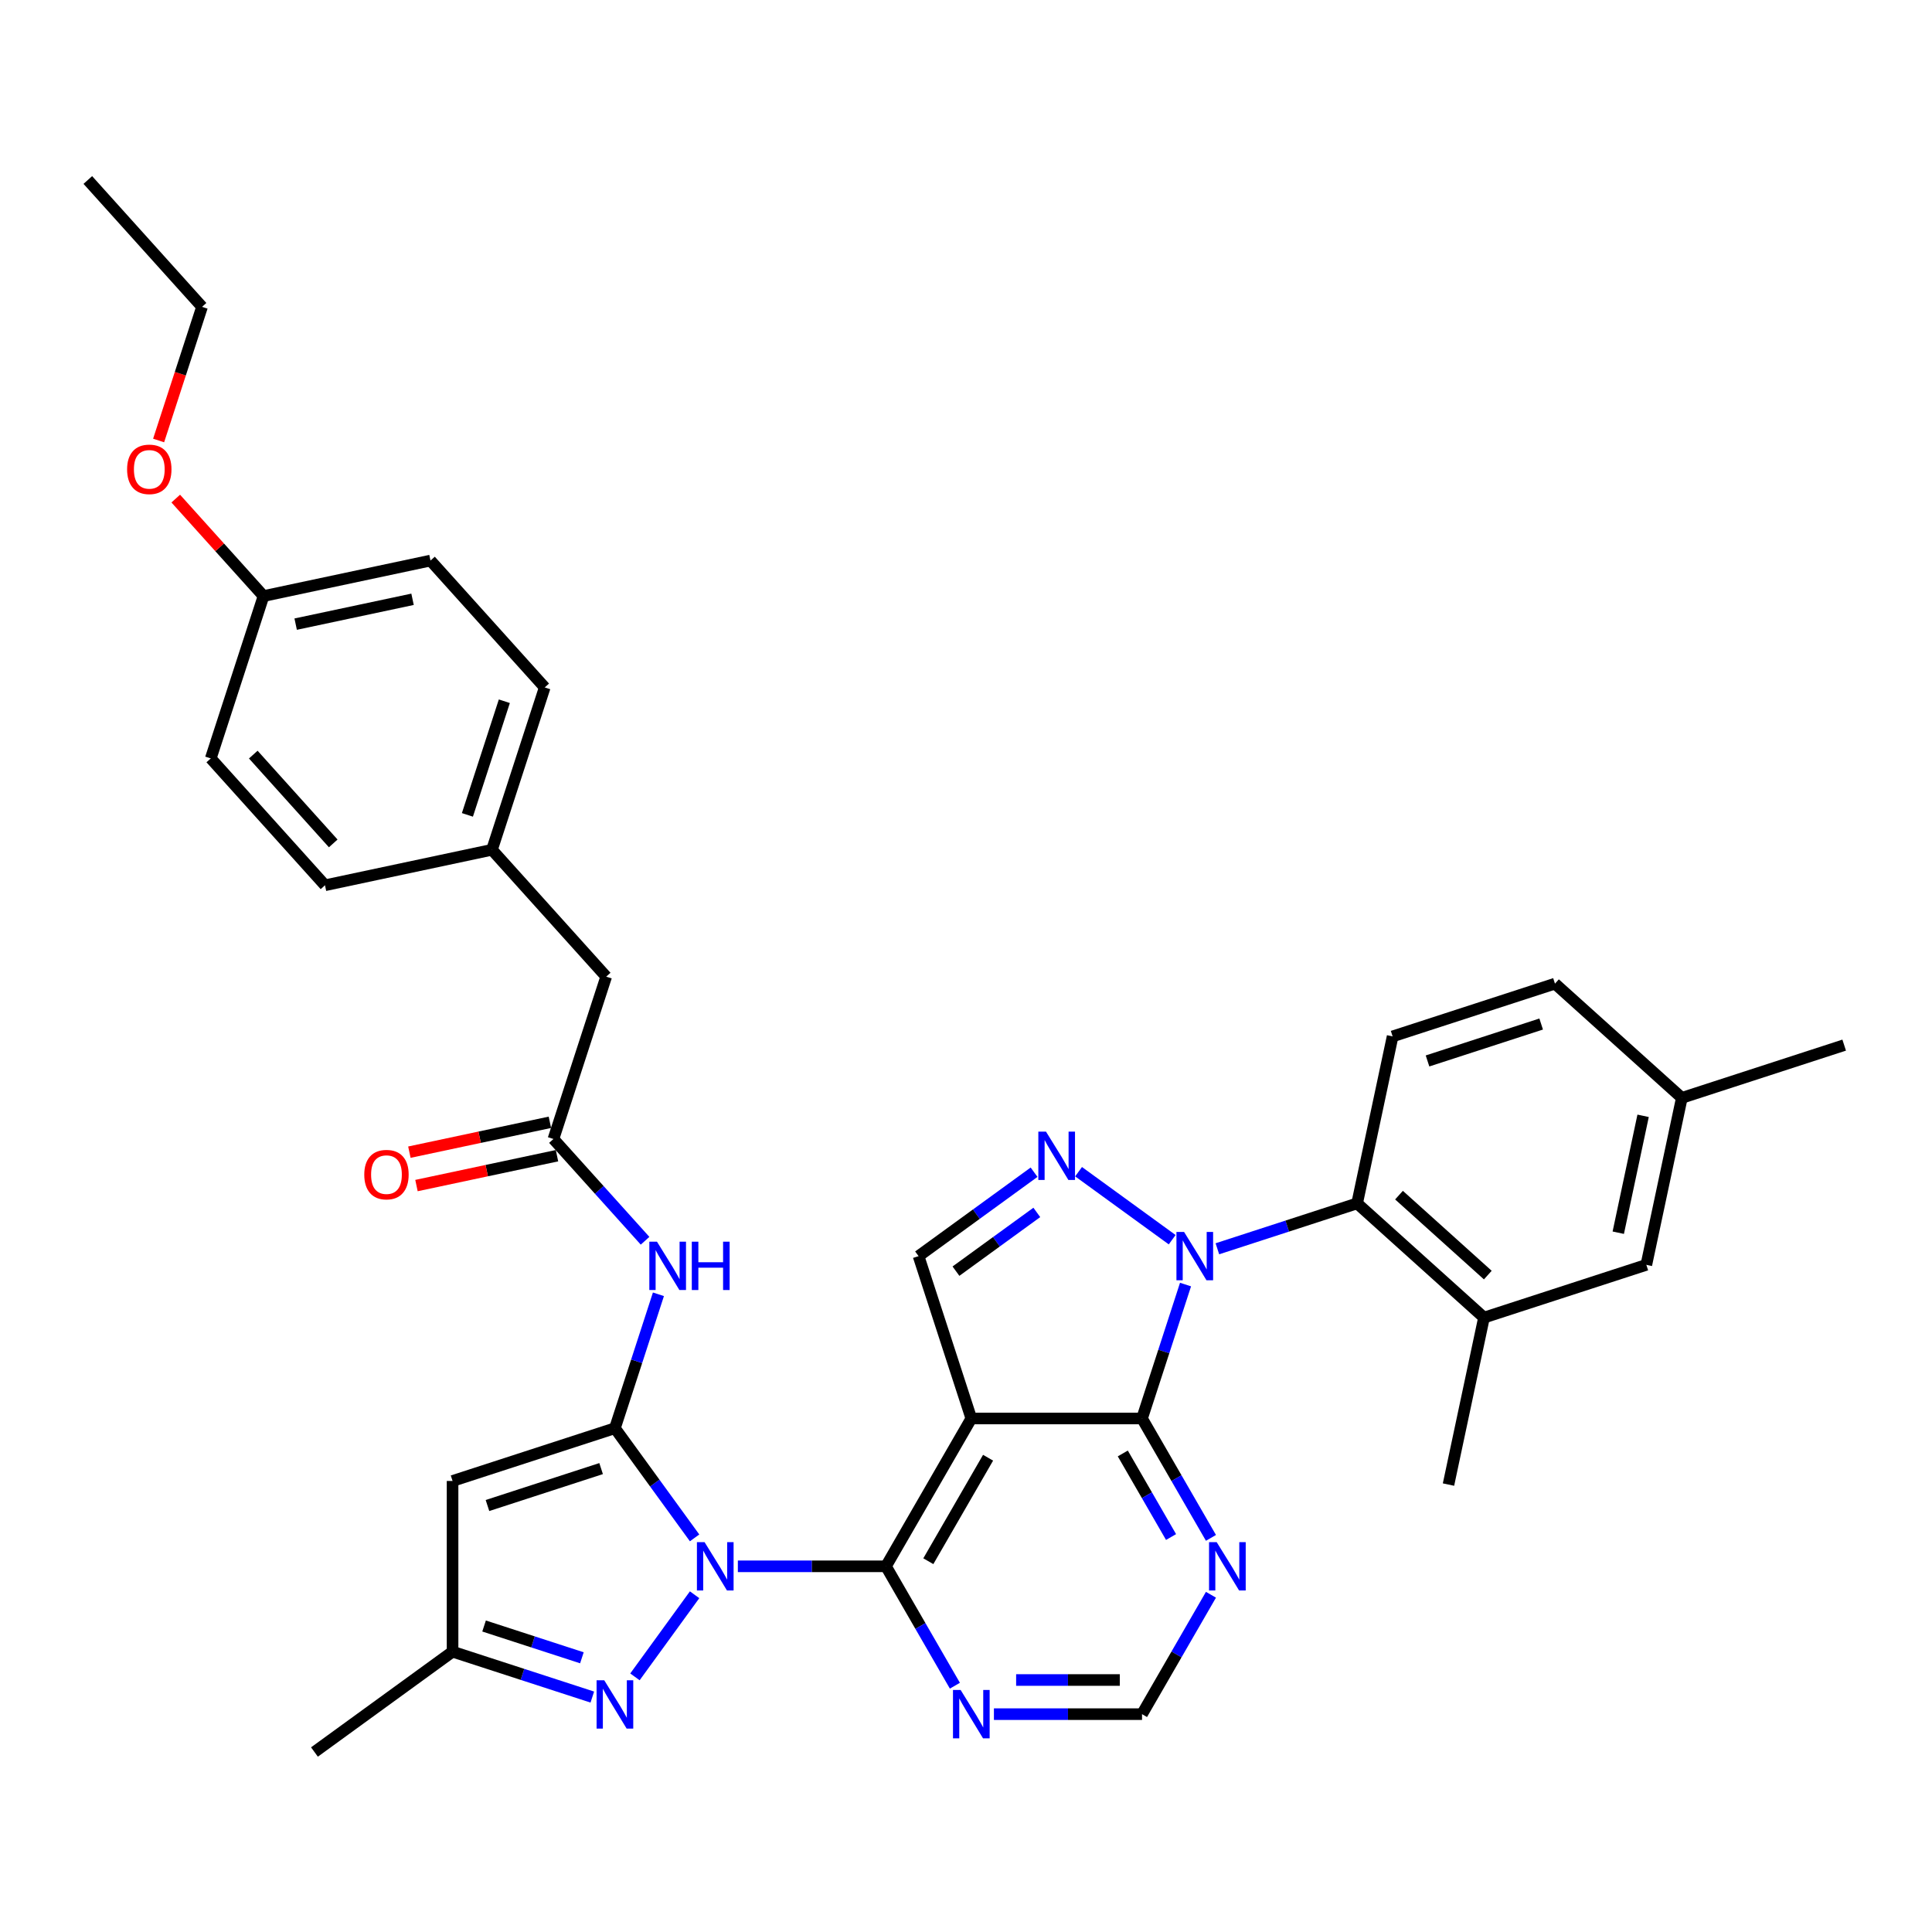 <?xml version='1.0' encoding='iso-8859-1'?>
<svg version='1.1' baseProfile='full'
              xmlns='http://www.w3.org/2000/svg'
                      xmlns:rdkit='http://www.rdkit.org/xml'
                      xmlns:xlink='http://www.w3.org/1999/xlink'
                  xml:space='preserve'
width='1000px' height='1000px' viewBox='0 0 1000 1000'>
<!-- END OF HEADER -->
<rect style='opacity:1.0;fill:#FFFFFF;stroke:none' width='1000' height='1000' x='0' y='0'> </rect>
<path class='bond-0' d='M 359.52,796.001 L 338.9,767.62' style='fill:none;fill-rule:evenodd;stroke:#0000FF;stroke-width:6px;stroke-linecap:butt;stroke-linejoin:miter;stroke-opacity:1' />
<path class='bond-0' d='M 338.9,767.62 L 318.279,739.239' style='fill:none;fill-rule:evenodd;stroke:#000000;stroke-width:6px;stroke-linecap:butt;stroke-linejoin:miter;stroke-opacity:1' />
<path class='bond-3' d='M 381.913,810.722 L 420.243,810.722' style='fill:none;fill-rule:evenodd;stroke:#0000FF;stroke-width:6px;stroke-linecap:butt;stroke-linejoin:miter;stroke-opacity:1' />
<path class='bond-3' d='M 420.243,810.722 L 458.572,810.722' style='fill:none;fill-rule:evenodd;stroke:#000000;stroke-width:6px;stroke-linecap:butt;stroke-linejoin:miter;stroke-opacity:1' />
<path class='bond-6' d='M 359.52,825.442 L 328.644,867.939' style='fill:none;fill-rule:evenodd;stroke:#0000FF;stroke-width:6px;stroke-linecap:butt;stroke-linejoin:miter;stroke-opacity:1' />
<path class='bond-7' d='M 318.279,739.239 L 234.246,766.543' style='fill:none;fill-rule:evenodd;stroke:#000000;stroke-width:6px;stroke-linecap:butt;stroke-linejoin:miter;stroke-opacity:1' />
<path class='bond-7' d='M 311.135,760.141 L 252.312,779.254' style='fill:none;fill-rule:evenodd;stroke:#000000;stroke-width:6px;stroke-linecap:butt;stroke-linejoin:miter;stroke-opacity:1' />
<path class='bond-10' d='M 318.279,739.239 L 329.54,704.582' style='fill:none;fill-rule:evenodd;stroke:#000000;stroke-width:6px;stroke-linecap:butt;stroke-linejoin:miter;stroke-opacity:1' />
<path class='bond-10' d='M 329.54,704.582 L 340.8,669.926' style='fill:none;fill-rule:evenodd;stroke:#0000FF;stroke-width:6px;stroke-linecap:butt;stroke-linejoin:miter;stroke-opacity:1' />
<path class='bond-1' d='M 613.63,664.889 L 602.369,699.545' style='fill:none;fill-rule:evenodd;stroke:#0000FF;stroke-width:6px;stroke-linecap:butt;stroke-linejoin:miter;stroke-opacity:1' />
<path class='bond-1' d='M 602.369,699.545 L 591.109,734.202' style='fill:none;fill-rule:evenodd;stroke:#000000;stroke-width:6px;stroke-linecap:butt;stroke-linejoin:miter;stroke-opacity:1' />
<path class='bond-9' d='M 630.111,646.367 L 666.279,634.616' style='fill:none;fill-rule:evenodd;stroke:#0000FF;stroke-width:6px;stroke-linecap:butt;stroke-linejoin:miter;stroke-opacity:1' />
<path class='bond-9' d='M 666.279,634.616 L 702.446,622.865' style='fill:none;fill-rule:evenodd;stroke:#000000;stroke-width:6px;stroke-linecap:butt;stroke-linejoin:miter;stroke-opacity:1' />
<path class='bond-37' d='M 606.714,641.669 L 558.267,606.47' style='fill:none;fill-rule:evenodd;stroke:#0000FF;stroke-width:6px;stroke-linecap:butt;stroke-linejoin:miter;stroke-opacity:1' />
<path class='bond-2' d='M 502.751,734.202 L 458.572,810.722' style='fill:none;fill-rule:evenodd;stroke:#000000;stroke-width:6px;stroke-linecap:butt;stroke-linejoin:miter;stroke-opacity:1' />
<path class='bond-2' d='M 511.428,754.515 L 480.503,808.079' style='fill:none;fill-rule:evenodd;stroke:#000000;stroke-width:6px;stroke-linecap:butt;stroke-linejoin:miter;stroke-opacity:1' />
<path class='bond-4' d='M 502.751,734.202 L 591.109,734.202' style='fill:none;fill-rule:evenodd;stroke:#000000;stroke-width:6px;stroke-linecap:butt;stroke-linejoin:miter;stroke-opacity:1' />
<path class='bond-8' d='M 502.751,734.202 L 475.447,650.169' style='fill:none;fill-rule:evenodd;stroke:#000000;stroke-width:6px;stroke-linecap:butt;stroke-linejoin:miter;stroke-opacity:1' />
<path class='bond-12' d='M 458.572,810.722 L 476.412,841.621' style='fill:none;fill-rule:evenodd;stroke:#000000;stroke-width:6px;stroke-linecap:butt;stroke-linejoin:miter;stroke-opacity:1' />
<path class='bond-12' d='M 476.412,841.621 L 494.252,872.521' style='fill:none;fill-rule:evenodd;stroke:#0000FF;stroke-width:6px;stroke-linecap:butt;stroke-linejoin:miter;stroke-opacity:1' />
<path class='bond-36' d='M 591.109,734.202 L 608.949,765.101' style='fill:none;fill-rule:evenodd;stroke:#000000;stroke-width:6px;stroke-linecap:butt;stroke-linejoin:miter;stroke-opacity:1' />
<path class='bond-36' d='M 608.949,765.101 L 626.789,796.001' style='fill:none;fill-rule:evenodd;stroke:#0000FF;stroke-width:6px;stroke-linecap:butt;stroke-linejoin:miter;stroke-opacity:1' />
<path class='bond-36' d='M 581.157,752.307 L 593.645,773.937' style='fill:none;fill-rule:evenodd;stroke:#000000;stroke-width:6px;stroke-linecap:butt;stroke-linejoin:miter;stroke-opacity:1' />
<path class='bond-36' d='M 593.645,773.937 L 606.133,795.567' style='fill:none;fill-rule:evenodd;stroke:#0000FF;stroke-width:6px;stroke-linecap:butt;stroke-linejoin:miter;stroke-opacity:1' />
<path class='bond-5' d='M 535.232,606.733 L 505.339,628.451' style='fill:none;fill-rule:evenodd;stroke:#0000FF;stroke-width:6px;stroke-linecap:butt;stroke-linejoin:miter;stroke-opacity:1' />
<path class='bond-5' d='M 505.339,628.451 L 475.447,650.169' style='fill:none;fill-rule:evenodd;stroke:#000000;stroke-width:6px;stroke-linecap:butt;stroke-linejoin:miter;stroke-opacity:1' />
<path class='bond-5' d='M 536.651,627.545 L 515.726,642.747' style='fill:none;fill-rule:evenodd;stroke:#0000FF;stroke-width:6px;stroke-linecap:butt;stroke-linejoin:miter;stroke-opacity:1' />
<path class='bond-5' d='M 515.726,642.747 L 494.802,657.95' style='fill:none;fill-rule:evenodd;stroke:#000000;stroke-width:6px;stroke-linecap:butt;stroke-linejoin:miter;stroke-opacity:1' />
<path class='bond-13' d='M 306.581,878.403 L 270.414,866.652' style='fill:none;fill-rule:evenodd;stroke:#0000FF;stroke-width:6px;stroke-linecap:butt;stroke-linejoin:miter;stroke-opacity:1' />
<path class='bond-13' d='M 270.414,866.652 L 234.246,854.901' style='fill:none;fill-rule:evenodd;stroke:#000000;stroke-width:6px;stroke-linecap:butt;stroke-linejoin:miter;stroke-opacity:1' />
<path class='bond-13' d='M 301.191,858.071 L 275.874,849.845' style='fill:none;fill-rule:evenodd;stroke:#0000FF;stroke-width:6px;stroke-linecap:butt;stroke-linejoin:miter;stroke-opacity:1' />
<path class='bond-13' d='M 275.874,849.845 L 250.557,841.619' style='fill:none;fill-rule:evenodd;stroke:#000000;stroke-width:6px;stroke-linecap:butt;stroke-linejoin:miter;stroke-opacity:1' />
<path class='bond-35' d='M 234.246,766.543 L 234.246,854.901' style='fill:none;fill-rule:evenodd;stroke:#000000;stroke-width:6px;stroke-linecap:butt;stroke-linejoin:miter;stroke-opacity:1' />
<path class='bond-15' d='M 702.446,622.865 L 768.109,681.987' style='fill:none;fill-rule:evenodd;stroke:#000000;stroke-width:6px;stroke-linecap:butt;stroke-linejoin:miter;stroke-opacity:1' />
<path class='bond-15' d='M 724.12,618.6 L 770.084,659.986' style='fill:none;fill-rule:evenodd;stroke:#000000;stroke-width:6px;stroke-linecap:butt;stroke-linejoin:miter;stroke-opacity:1' />
<path class='bond-17' d='M 702.446,622.865 L 720.817,536.438' style='fill:none;fill-rule:evenodd;stroke:#000000;stroke-width:6px;stroke-linecap:butt;stroke-linejoin:miter;stroke-opacity:1' />
<path class='bond-14' d='M 333.885,642.213 L 310.173,615.878' style='fill:none;fill-rule:evenodd;stroke:#0000FF;stroke-width:6px;stroke-linecap:butt;stroke-linejoin:miter;stroke-opacity:1' />
<path class='bond-14' d='M 310.173,615.878 L 286.461,589.543' style='fill:none;fill-rule:evenodd;stroke:#000000;stroke-width:6px;stroke-linecap:butt;stroke-linejoin:miter;stroke-opacity:1' />
<path class='bond-11' d='M 626.789,825.442 L 608.949,856.342' style='fill:none;fill-rule:evenodd;stroke:#0000FF;stroke-width:6px;stroke-linecap:butt;stroke-linejoin:miter;stroke-opacity:1' />
<path class='bond-11' d='M 608.949,856.342 L 591.109,887.242' style='fill:none;fill-rule:evenodd;stroke:#000000;stroke-width:6px;stroke-linecap:butt;stroke-linejoin:miter;stroke-opacity:1' />
<path class='bond-16' d='M 514.45,887.242 L 552.779,887.242' style='fill:none;fill-rule:evenodd;stroke:#0000FF;stroke-width:6px;stroke-linecap:butt;stroke-linejoin:miter;stroke-opacity:1' />
<path class='bond-16' d='M 552.779,887.242 L 591.109,887.242' style='fill:none;fill-rule:evenodd;stroke:#000000;stroke-width:6px;stroke-linecap:butt;stroke-linejoin:miter;stroke-opacity:1' />
<path class='bond-16' d='M 525.949,869.57 L 552.779,869.57' style='fill:none;fill-rule:evenodd;stroke:#0000FF;stroke-width:6px;stroke-linecap:butt;stroke-linejoin:miter;stroke-opacity:1' />
<path class='bond-16' d='M 552.779,869.57 L 579.61,869.57' style='fill:none;fill-rule:evenodd;stroke:#000000;stroke-width:6px;stroke-linecap:butt;stroke-linejoin:miter;stroke-opacity:1' />
<path class='bond-31' d='M 234.246,854.901 L 162.763,906.836' style='fill:none;fill-rule:evenodd;stroke:#000000;stroke-width:6px;stroke-linecap:butt;stroke-linejoin:miter;stroke-opacity:1' />
<path class='bond-19' d='M 284.624,580.9 L 248.258,588.63' style='fill:none;fill-rule:evenodd;stroke:#000000;stroke-width:6px;stroke-linecap:butt;stroke-linejoin:miter;stroke-opacity:1' />
<path class='bond-19' d='M 248.258,588.63 L 211.892,596.36' style='fill:none;fill-rule:evenodd;stroke:#FF0000;stroke-width:6px;stroke-linecap:butt;stroke-linejoin:miter;stroke-opacity:1' />
<path class='bond-19' d='M 288.298,598.186 L 251.932,605.916' style='fill:none;fill-rule:evenodd;stroke:#000000;stroke-width:6px;stroke-linecap:butt;stroke-linejoin:miter;stroke-opacity:1' />
<path class='bond-19' d='M 251.932,605.916 L 215.566,613.645' style='fill:none;fill-rule:evenodd;stroke:#FF0000;stroke-width:6px;stroke-linecap:butt;stroke-linejoin:miter;stroke-opacity:1' />
<path class='bond-20' d='M 286.461,589.543 L 313.765,505.51' style='fill:none;fill-rule:evenodd;stroke:#000000;stroke-width:6px;stroke-linecap:butt;stroke-linejoin:miter;stroke-opacity:1' />
<path class='bond-18' d='M 768.109,681.987 L 852.142,654.683' style='fill:none;fill-rule:evenodd;stroke:#000000;stroke-width:6px;stroke-linecap:butt;stroke-linejoin:miter;stroke-opacity:1' />
<path class='bond-30' d='M 768.109,681.987 L 749.738,768.414' style='fill:none;fill-rule:evenodd;stroke:#000000;stroke-width:6px;stroke-linecap:butt;stroke-linejoin:miter;stroke-opacity:1' />
<path class='bond-21' d='M 720.817,536.438 L 804.85,509.134' style='fill:none;fill-rule:evenodd;stroke:#000000;stroke-width:6px;stroke-linecap:butt;stroke-linejoin:miter;stroke-opacity:1' />
<path class='bond-21' d='M 738.882,549.149 L 797.706,530.036' style='fill:none;fill-rule:evenodd;stroke:#000000;stroke-width:6px;stroke-linecap:butt;stroke-linejoin:miter;stroke-opacity:1' />
<path class='bond-39' d='M 852.142,654.683 L 870.512,568.256' style='fill:none;fill-rule:evenodd;stroke:#000000;stroke-width:6px;stroke-linecap:butt;stroke-linejoin:miter;stroke-opacity:1' />
<path class='bond-39' d='M 837.612,638.045 L 850.471,577.546' style='fill:none;fill-rule:evenodd;stroke:#000000;stroke-width:6px;stroke-linecap:butt;stroke-linejoin:miter;stroke-opacity:1' />
<path class='bond-23' d='M 313.765,505.51 L 254.642,439.847' style='fill:none;fill-rule:evenodd;stroke:#000000;stroke-width:6px;stroke-linecap:butt;stroke-linejoin:miter;stroke-opacity:1' />
<path class='bond-22' d='M 804.85,509.134 L 870.512,568.256' style='fill:none;fill-rule:evenodd;stroke:#000000;stroke-width:6px;stroke-linecap:butt;stroke-linejoin:miter;stroke-opacity:1' />
<path class='bond-32' d='M 870.512,568.256 L 954.545,540.952' style='fill:none;fill-rule:evenodd;stroke:#000000;stroke-width:6px;stroke-linecap:butt;stroke-linejoin:miter;stroke-opacity:1' />
<path class='bond-25' d='M 254.642,439.847 L 168.215,458.218' style='fill:none;fill-rule:evenodd;stroke:#000000;stroke-width:6px;stroke-linecap:butt;stroke-linejoin:miter;stroke-opacity:1' />
<path class='bond-26' d='M 254.642,439.847 L 281.946,355.814' style='fill:none;fill-rule:evenodd;stroke:#000000;stroke-width:6px;stroke-linecap:butt;stroke-linejoin:miter;stroke-opacity:1' />
<path class='bond-26' d='M 241.931,421.782 L 261.044,362.958' style='fill:none;fill-rule:evenodd;stroke:#000000;stroke-width:6px;stroke-linecap:butt;stroke-linejoin:miter;stroke-opacity:1' />
<path class='bond-24' d='M 136.396,308.522 L 222.823,290.152' style='fill:none;fill-rule:evenodd;stroke:#000000;stroke-width:6px;stroke-linecap:butt;stroke-linejoin:miter;stroke-opacity:1' />
<path class='bond-24' d='M 153.034,323.052 L 213.533,310.193' style='fill:none;fill-rule:evenodd;stroke:#000000;stroke-width:6px;stroke-linecap:butt;stroke-linejoin:miter;stroke-opacity:1' />
<path class='bond-29' d='M 136.396,308.522 L 113.682,283.296' style='fill:none;fill-rule:evenodd;stroke:#000000;stroke-width:6px;stroke-linecap:butt;stroke-linejoin:miter;stroke-opacity:1' />
<path class='bond-29' d='M 113.682,283.296 L 90.969,258.07' style='fill:none;fill-rule:evenodd;stroke:#FF0000;stroke-width:6px;stroke-linecap:butt;stroke-linejoin:miter;stroke-opacity:1' />
<path class='bond-38' d='M 136.396,308.522 L 109.092,392.556' style='fill:none;fill-rule:evenodd;stroke:#000000;stroke-width:6px;stroke-linecap:butt;stroke-linejoin:miter;stroke-opacity:1' />
<path class='bond-27' d='M 168.215,458.218 L 109.092,392.556' style='fill:none;fill-rule:evenodd;stroke:#000000;stroke-width:6px;stroke-linecap:butt;stroke-linejoin:miter;stroke-opacity:1' />
<path class='bond-27' d='M 172.479,436.544 L 131.093,390.58' style='fill:none;fill-rule:evenodd;stroke:#000000;stroke-width:6px;stroke-linecap:butt;stroke-linejoin:miter;stroke-opacity:1' />
<path class='bond-28' d='M 281.946,355.814 L 222.823,290.152' style='fill:none;fill-rule:evenodd;stroke:#000000;stroke-width:6px;stroke-linecap:butt;stroke-linejoin:miter;stroke-opacity:1' />
<path class='bond-33' d='M 82.102,227.998 L 93.34,193.412' style='fill:none;fill-rule:evenodd;stroke:#FF0000;stroke-width:6px;stroke-linecap:butt;stroke-linejoin:miter;stroke-opacity:1' />
<path class='bond-33' d='M 93.34,193.412 L 104.577,158.827' style='fill:none;fill-rule:evenodd;stroke:#000000;stroke-width:6px;stroke-linecap:butt;stroke-linejoin:miter;stroke-opacity:1' />
<path class='bond-34' d='M 104.577,158.827 L 45.455,93.164' style='fill:none;fill-rule:evenodd;stroke:#000000;stroke-width:6px;stroke-linecap:butt;stroke-linejoin:miter;stroke-opacity:1' />
<path  class='atom-0' d='M 364.684 798.21
L 372.883 811.464
Q 373.696 812.772, 375.004 815.14
Q 376.311 817.508, 376.382 817.649
L 376.382 798.21
L 379.704 798.21
L 379.704 823.233
L 376.276 823.233
L 367.476 808.742
Q 366.451 807.046, 365.355 805.102
Q 364.295 803.158, 363.977 802.557
L 363.977 823.233
L 360.725 823.233
L 360.725 798.21
L 364.684 798.21
' fill='#0000FF'/>
<path  class='atom-2' d='M 612.882 637.657
L 621.081 650.911
Q 621.894 652.218, 623.202 654.586
Q 624.51 656.954, 624.58 657.096
L 624.58 637.657
L 627.903 637.657
L 627.903 662.68
L 624.474 662.68
L 615.674 648.189
Q 614.649 646.493, 613.553 644.549
Q 612.493 642.605, 612.175 642.004
L 612.175 662.68
L 608.923 662.68
L 608.923 637.657
L 612.882 637.657
' fill='#0000FF'/>
<path  class='atom-6' d='M 541.399 585.722
L 549.598 598.975
Q 550.411 600.283, 551.719 602.651
Q 553.027 605.019, 553.097 605.16
L 553.097 585.722
L 556.42 585.722
L 556.42 610.745
L 552.991 610.745
L 544.191 596.254
Q 543.166 594.558, 542.07 592.614
Q 541.01 590.67, 540.692 590.069
L 540.692 610.745
L 537.44 610.745
L 537.44 585.722
L 541.399 585.722
' fill='#0000FF'/>
<path  class='atom-7' d='M 312.748 869.693
L 320.948 882.947
Q 321.761 884.254, 323.068 886.622
Q 324.376 888.99, 324.447 889.132
L 324.447 869.693
L 327.769 869.693
L 327.769 894.716
L 324.341 894.716
L 315.54 880.225
Q 314.515 878.529, 313.42 876.585
Q 312.359 874.641, 312.041 874.04
L 312.041 894.716
L 308.79 894.716
L 308.79 869.693
L 312.748 869.693
' fill='#0000FF'/>
<path  class='atom-11' d='M 340.052 642.694
L 348.252 655.948
Q 349.065 657.256, 350.372 659.624
Q 351.68 661.992, 351.751 662.133
L 351.751 642.694
L 355.073 642.694
L 355.073 667.717
L 351.645 667.717
L 342.844 653.226
Q 341.819 651.53, 340.724 649.586
Q 339.663 647.642, 339.345 647.041
L 339.345 667.717
L 336.094 667.717
L 336.094 642.694
L 340.052 642.694
' fill='#0000FF'/>
<path  class='atom-11' d='M 358.077 642.694
L 361.47 642.694
L 361.47 653.333
L 374.264 653.333
L 374.264 642.694
L 377.657 642.694
L 377.657 667.717
L 374.264 667.717
L 374.264 656.16
L 361.47 656.16
L 361.47 667.717
L 358.077 667.717
L 358.077 642.694
' fill='#0000FF'/>
<path  class='atom-12' d='M 629.757 798.21
L 637.956 811.464
Q 638.769 812.772, 640.077 815.14
Q 641.384 817.508, 641.455 817.649
L 641.455 798.21
L 644.777 798.21
L 644.777 823.233
L 641.349 823.233
L 632.549 808.742
Q 631.524 807.046, 630.428 805.102
Q 629.368 803.158, 629.05 802.557
L 629.05 823.233
L 625.798 823.233
L 625.798 798.21
L 629.757 798.21
' fill='#0000FF'/>
<path  class='atom-13' d='M 497.22 874.73
L 505.42 887.984
Q 506.233 889.292, 507.54 891.66
Q 508.848 894.028, 508.919 894.169
L 508.919 874.73
L 512.241 874.73
L 512.241 899.753
L 508.813 899.753
L 500.012 885.262
Q 498.987 883.566, 497.892 881.622
Q 496.831 879.678, 496.513 879.077
L 496.513 899.753
L 493.262 899.753
L 493.262 874.73
L 497.22 874.73
' fill='#0000FF'/>
<path  class='atom-20' d='M 188.547 607.984
Q 188.547 601.976, 191.516 598.619
Q 194.485 595.261, 200.034 595.261
Q 205.583 595.261, 208.551 598.619
Q 211.52 601.976, 211.52 607.984
Q 211.52 614.063, 208.516 617.527
Q 205.512 620.955, 200.034 620.955
Q 194.52 620.955, 191.516 617.527
Q 188.547 614.099, 188.547 607.984
M 200.034 618.128
Q 203.851 618.128, 205.901 615.583
Q 207.986 613.003, 207.986 607.984
Q 207.986 603.072, 205.901 600.598
Q 203.851 598.088, 200.034 598.088
Q 196.217 598.088, 194.131 600.562
Q 192.082 603.036, 192.082 607.984
Q 192.082 613.038, 194.131 615.583
Q 196.217 618.128, 200.034 618.128
' fill='#FF0000'/>
<path  class='atom-30' d='M 65.787 242.931
Q 65.787 236.922, 68.756 233.565
Q 71.725 230.207, 77.273 230.207
Q 82.822 230.207, 85.791 233.565
Q 88.76 236.922, 88.76 242.931
Q 88.76 249.01, 85.756 252.473
Q 82.751 255.901, 77.273 255.901
Q 71.76 255.901, 68.756 252.473
Q 65.787 249.045, 65.787 242.931
M 77.273 253.074
Q 81.09 253.074, 83.14 250.529
Q 85.225 247.949, 85.225 242.931
Q 85.225 238.018, 83.14 235.544
Q 81.09 233.034, 77.273 233.034
Q 73.456 233.034, 71.371 235.508
Q 69.321 237.982, 69.321 242.931
Q 69.321 247.985, 71.371 250.529
Q 73.456 253.074, 77.273 253.074
' fill='#FF0000'/>
</svg>
